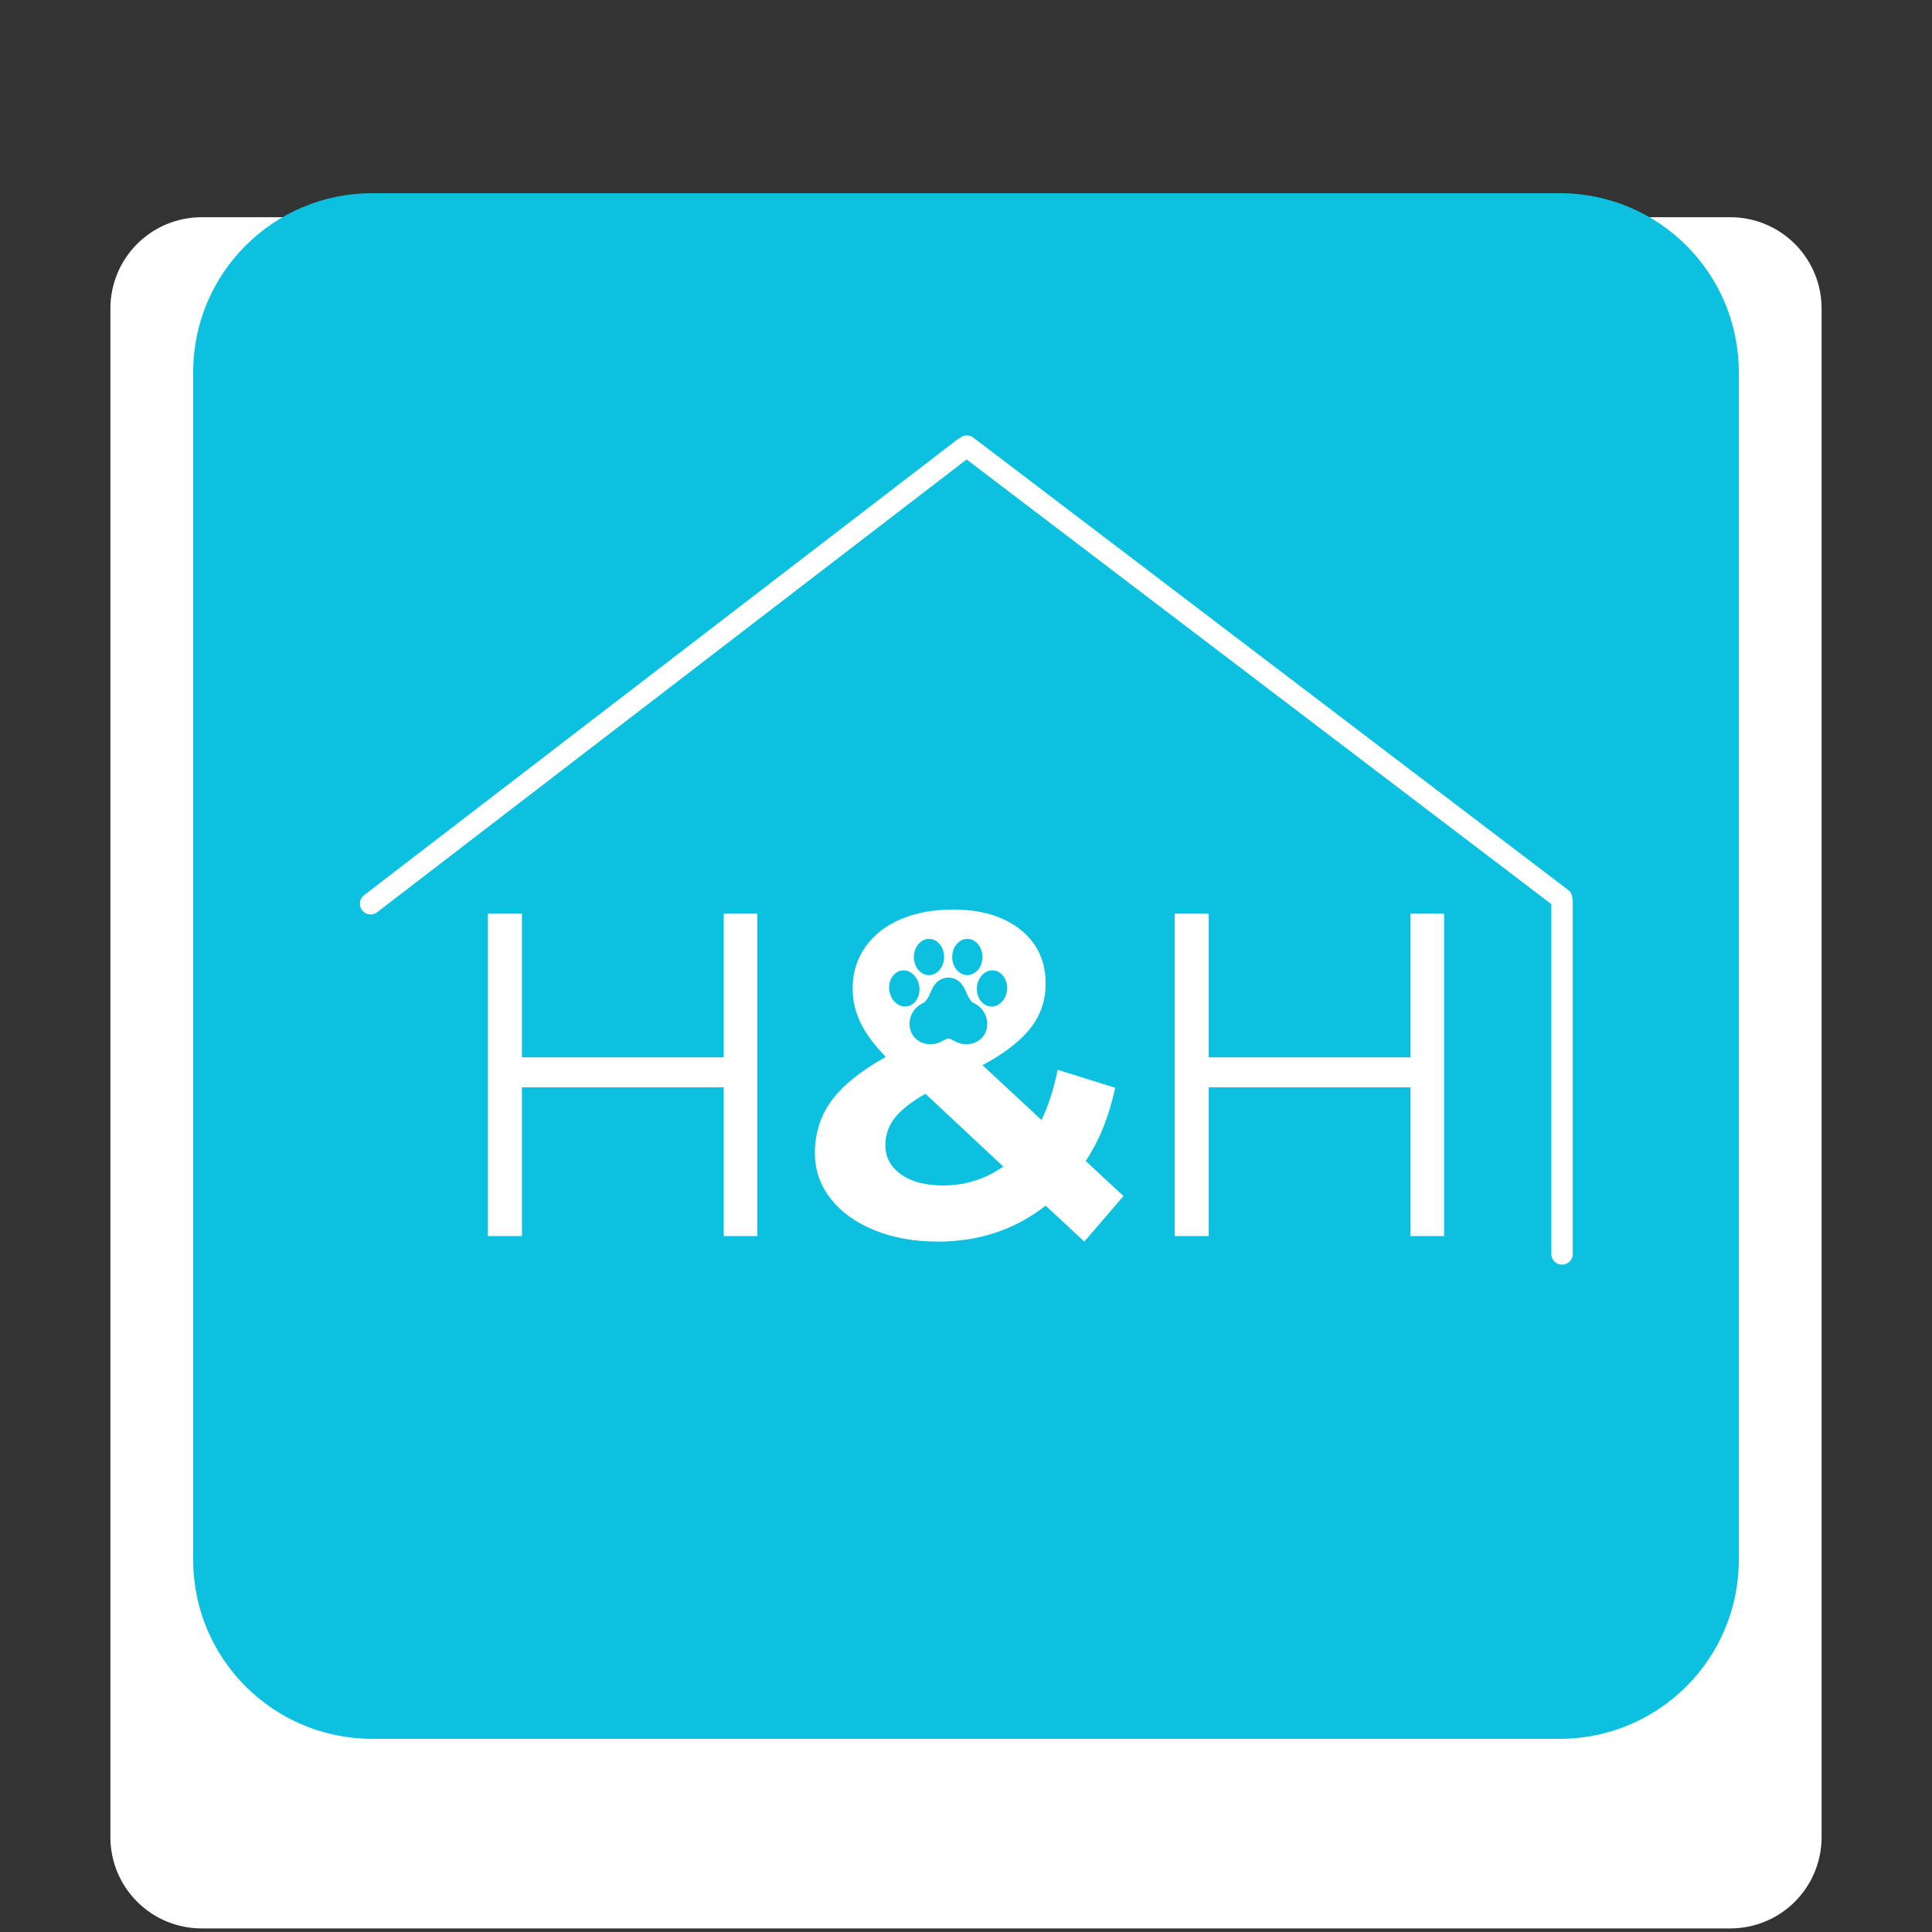 <svg version="1.2" preserveAspectRatio="xMidYMid meet" height="1080" viewBox="0 0 810 810" zoomAndPan="magnify" width="1080" xmlns:xlink="http://www.w3.org/1999/xlink" xmlns="http://www.w3.org/2000/svg"><rect x="0" y="0" width="810" height="810" fill="#333333" stroke="none"/><defs><clipPath id="53fd0d8204"><path d="M 46.285 91.07 L 763.715 91.07 L 763.715 808.5 L 46.285 808.5 Z M 46.285 91.07"></path></clipPath><clipPath id="ef9ac8541c"><path d="M 84.535 91.07 L 725.465 91.07 C 735.609 91.07 745.34 95.102 752.512 102.273 C 759.684 109.445 763.715 119.176 763.715 129.32 L 763.715 770.25 C 763.715 780.395 759.684 790.125 752.512 797.297 C 745.34 804.469 735.609 808.5 725.465 808.5 L 84.535 808.5 C 74.391 808.5 64.66 804.469 57.488 797.297 C 50.316 790.125 46.285 780.395 46.285 770.25 L 46.285 129.32 C 46.285 119.176 50.316 109.445 57.488 102.273 C 64.66 95.102 74.391 91.07 84.535 91.07 Z M 84.535 91.07"></path></clipPath><clipPath id="836201f32e"><path d="M 81 81 L 729 81 L 729 729 L 81 729 Z M 81 81"></path></clipPath><clipPath id="912a254217"><path d="M 156 81 L 654 81 C 695.422 81 729 114.578 729 156 L 729 654 C 729 695.422 695.422 729 654 729 L 156 729 C 114.578 729 81 695.422 81 654 L 81 156 C 81 114.578 114.578 81 156 81 Z M 156 81"></path></clipPath><clipPath id="253983951b"><path d="M 376.238 397.902 L 418.363 397.902 L 418.363 440.219 L 376.238 440.219 Z M 376.238 397.902"></path></clipPath><clipPath id="c4e7dbbc32"><path d="M 381 409 L 414 409 L 414 437.883 L 381 437.883 Z M 381 409"></path></clipPath><clipPath id="7ab8be84db"><path d="M 372.242 406 L 386 406 L 386 422 L 372.242 422 Z M 372.242 406"></path></clipPath><clipPath id="64cf40cecf"><path d="M 383 393.633 L 396 393.633 L 396 409 L 383 409 Z M 383 393.633"></path></clipPath><clipPath id="9a7246c0ab"><path d="M 409 406 L 422.492 406 L 422.492 423 L 409 423 Z M 409 406"></path></clipPath><clipPath id="0b1f5e8ad8"><path d="M 399 393.633 L 412 393.633 L 412 409 L 399 409 Z M 399 393.633"></path></clipPath></defs><g id="2df69ede8c"><g clip-path="url(#53fd0d8204)" clip-rule="nonzero"><g clip-path="url(#ef9ac8541c)" clip-rule="nonzero"><path d="M 46.285 91.07 L 763.715 91.07 L 763.715 808.5 L 46.285 808.5 Z M 46.285 91.07" style="stroke:none;fill-rule:nonzero;fill:#ffffff;fill-opacity:1;"></path></g></g><g clip-path="url(#836201f32e)" clip-rule="nonzero"><g clip-path="url(#912a254217)" clip-rule="nonzero"><path d="M 81 81 L 729 81 L 729 729 L 81 729 Z M 81 81" style="stroke:none;fill-rule:nonzero;fill:#0cc0df;fill-opacity:1;"></path></g></g><g style="fill:#ffffff;fill-opacity:1;"><g transform="translate(182.526, 518.234)"><path d="M 134.984 -135.172 L 134.984 0 L 120.891 0 L 120.891 -62.375 L 36.297 -62.375 L 36.297 0 L 22.016 0 L 22.016 -135.172 L 36.297 -135.172 L 36.297 -74.922 L 120.891 -74.922 L 120.891 -135.172 Z M 134.984 -135.172" style="stroke:none"></path></g></g><g style="fill:#ffffff;fill-opacity:1;"><g transform="translate(334.694, 518.234)"><path d="M 119.922 2.312 L 103.703 -12.75 C 90.828 -2.707 75.766 2.312 58.516 2.312 C 48.723 2.312 39.898 0.738 32.047 -2.406 C 24.203 -5.562 18.055 -9.973 13.609 -15.641 C 9.172 -21.305 6.953 -27.68 6.953 -34.766 C 6.953 -43.129 9.301 -50.492 14 -56.859 C 18.695 -63.234 26.258 -69.32 36.688 -75.125 C 31.801 -80.145 28.258 -84.938 26.062 -89.5 C 23.875 -94.07 22.781 -98.805 22.781 -103.703 C 22.781 -110.266 24.52 -116.055 28 -121.078 C 31.477 -126.098 36.398 -129.992 42.766 -132.766 C 49.141 -135.535 56.516 -136.922 64.891 -136.922 C 76.598 -136.922 85.992 -134.117 93.078 -128.516 C 100.16 -122.91 103.703 -115.348 103.703 -105.828 C 103.703 -98.867 101.609 -92.688 97.422 -87.281 C 93.234 -81.875 86.508 -76.66 77.25 -71.641 L 101.969 -48.656 C 104.926 -54.844 107.176 -61.863 108.719 -69.719 L 132.859 -62.188 C 130.285 -50.207 126.164 -39.973 120.5 -31.484 L 136.328 -16.797 Z M 64.891 -116.438 C 60.379 -116.438 56.801 -115.281 54.156 -112.969 C 51.52 -110.656 50.203 -107.691 50.203 -104.078 C 50.203 -101.379 50.91 -98.836 52.328 -96.453 C 53.742 -94.078 56.516 -90.895 60.641 -86.906 C 67.203 -90.375 71.77 -93.492 74.344 -96.266 C 76.914 -99.035 78.203 -102.031 78.203 -105.25 C 78.203 -108.594 77.039 -111.289 74.719 -113.344 C 72.406 -115.406 69.129 -116.438 64.891 -116.438 Z M 60.641 -21.234 C 70.035 -21.234 78.469 -23.875 85.938 -29.156 L 53.297 -59.672 C 47.242 -56.191 42.93 -52.781 40.359 -49.438 C 37.785 -46.094 36.5 -42.297 36.5 -38.047 C 36.5 -33.023 38.688 -28.969 43.062 -25.875 C 47.438 -22.781 53.297 -21.234 60.641 -21.234 Z M 60.641 -21.234" style="stroke:none"></path></g></g><g style="fill:#ffffff;fill-opacity:1;"><g transform="translate(470.456, 518.234)"><path d="M 134.984 -135.172 L 134.984 0 L 120.891 0 L 120.891 -62.375 L 36.297 -62.375 L 36.297 0 L 22.016 0 L 22.016 -135.172 L 36.297 -135.172 L 36.297 -74.922 L 120.891 -74.922 L 120.891 -135.172 Z M 134.984 -135.172" style="stroke:none"></path></g></g><g clip-path="url(#253983951b)" clip-rule="nonzero"><path d="M 376.238 397.902 L 418.363 397.902 L 418.363 440.191 L 376.238 440.191 Z M 376.238 397.902" style="stroke:none;fill-rule:nonzero;fill:#ffffff;fill-opacity:1;"></path></g><g clip-path="url(#c4e7dbbc32)" clip-rule="nonzero"><path d="M 408.125 420.469 C 407.207 420.07 405.961 418.254 405.094 416.055 C 404.508 414.578 402.77 410.203 398.055 409.867 C 397.961 409.848 397.863 409.836 397.762 409.836 C 397.715 409.836 397.672 409.844 397.621 409.844 C 397.574 409.844 397.531 409.836 397.484 409.836 C 397.383 409.836 397.285 409.848 397.191 409.867 C 392.477 410.203 390.738 414.578 390.152 416.055 C 389.285 418.254 388.039 420.07 387.121 420.469 C 383.211 422.172 380.863 426.289 381.414 430.484 C 381.922 434.332 384.719 437.098 388.711 437.695 C 389.176 437.766 389.648 437.801 390.121 437.801 C 391.402 437.801 392.688 437.539 393.895 437.031 C 394.426 436.809 394.902 436.551 395.363 436.305 C 396.164 435.871 396.863 435.5 397.621 435.414 C 398.383 435.5 399.082 435.871 399.883 436.305 C 400.344 436.551 400.82 436.809 401.352 437.031 C 402.559 437.539 403.844 437.801 405.125 437.801 C 405.598 437.801 406.066 437.766 406.535 437.695 C 410.527 437.094 413.324 434.332 413.828 430.484 C 414.383 426.289 412.035 422.172 408.125 420.469 Z M 408.125 420.469" style="stroke:none;fill-rule:nonzero;fill:#0cc0df;fill-opacity:1;"></path></g><g clip-path="url(#7ab8be84db)" clip-rule="nonzero"><path d="M 385.41 413.508 C 384.863 409.707 382.027 406.84 378.82 406.84 C 378.562 406.84 378.305 406.859 378.051 406.895 C 374.59 407.395 372.262 411.176 372.863 415.324 C 373.41 419.125 376.246 421.988 379.453 421.988 C 379.711 421.988 379.969 421.969 380.223 421.934 C 383.684 421.434 386.012 417.652 385.41 413.508 Z M 385.41 413.508" style="stroke:none;fill-rule:nonzero;fill:#0cc0df;fill-opacity:1;"></path></g><g clip-path="url(#64cf40cecf)" clip-rule="nonzero"><path d="M 389.484 408.828 C 392.98 408.828 395.824 405.418 395.824 401.23 C 395.824 397.043 392.98 393.633 389.484 393.633 C 385.988 393.633 383.145 397.043 383.145 401.23 C 383.145 405.418 385.988 408.828 389.484 408.828 Z M 389.484 408.828" style="stroke:none;fill-rule:nonzero;fill:#0cc0df;fill-opacity:1;"></path></g><g clip-path="url(#9a7246c0ab)" clip-rule="nonzero"><path d="M 420.832 409.48 C 419.734 407.895 418.164 406.953 416.414 406.836 C 412.918 406.594 409.855 409.824 409.574 413.984 C 409.441 415.953 409.938 417.859 410.969 419.348 C 412.066 420.938 413.637 421.875 415.387 421.992 C 415.508 422.004 415.629 422.008 415.75 422.008 C 419.109 422.008 421.953 418.859 422.227 414.844 C 422.359 412.875 421.863 410.973 420.832 409.48 Z M 420.832 409.48" style="stroke:none;fill-rule:nonzero;fill:#0cc0df;fill-opacity:1;"></path></g><g clip-path="url(#0b1f5e8ad8)" clip-rule="nonzero"><path d="M 405.555 408.828 C 409.047 408.828 411.895 405.418 411.895 401.23 C 411.895 397.043 409.047 393.633 405.555 393.633 C 402.059 393.633 399.215 397.043 399.215 401.23 C 399.215 405.418 402.059 408.828 405.555 408.828 Z M 405.555 408.828" style="stroke:none;fill-rule:nonzero;fill:#0cc0df;fill-opacity:1;"></path></g><path transform="matrix(0.595,-0.457,0.457,0.595,149.073,378.045)" d="M 6 6.001 L 423.64 6" style="fill:none;stroke-width:12;stroke-linecap:round;stroke-linejoin:miter;stroke:#ffffff;stroke-opacity:1;stroke-miterlimit:4;"></path><path transform="matrix(0.597,0.454,-0.454,0.597,404.508,180.749)" d="M 5.999 5.999 L 423.644 6" style="fill:none;stroke-width:12;stroke-linecap:round;stroke-linejoin:miter;stroke:#ffffff;stroke-opacity:1;stroke-miterlimit:4;"></path><path transform="matrix(0,-0.749,0.749,0,650.407,530.198)" d="M 6.001 6.002 L 203.277 6.002" style="fill:none;stroke-width:12;stroke-linecap:round;stroke-linejoin:miter;stroke:#ffffff;stroke-opacity:1;stroke-miterlimit:4;"></path></g></svg>